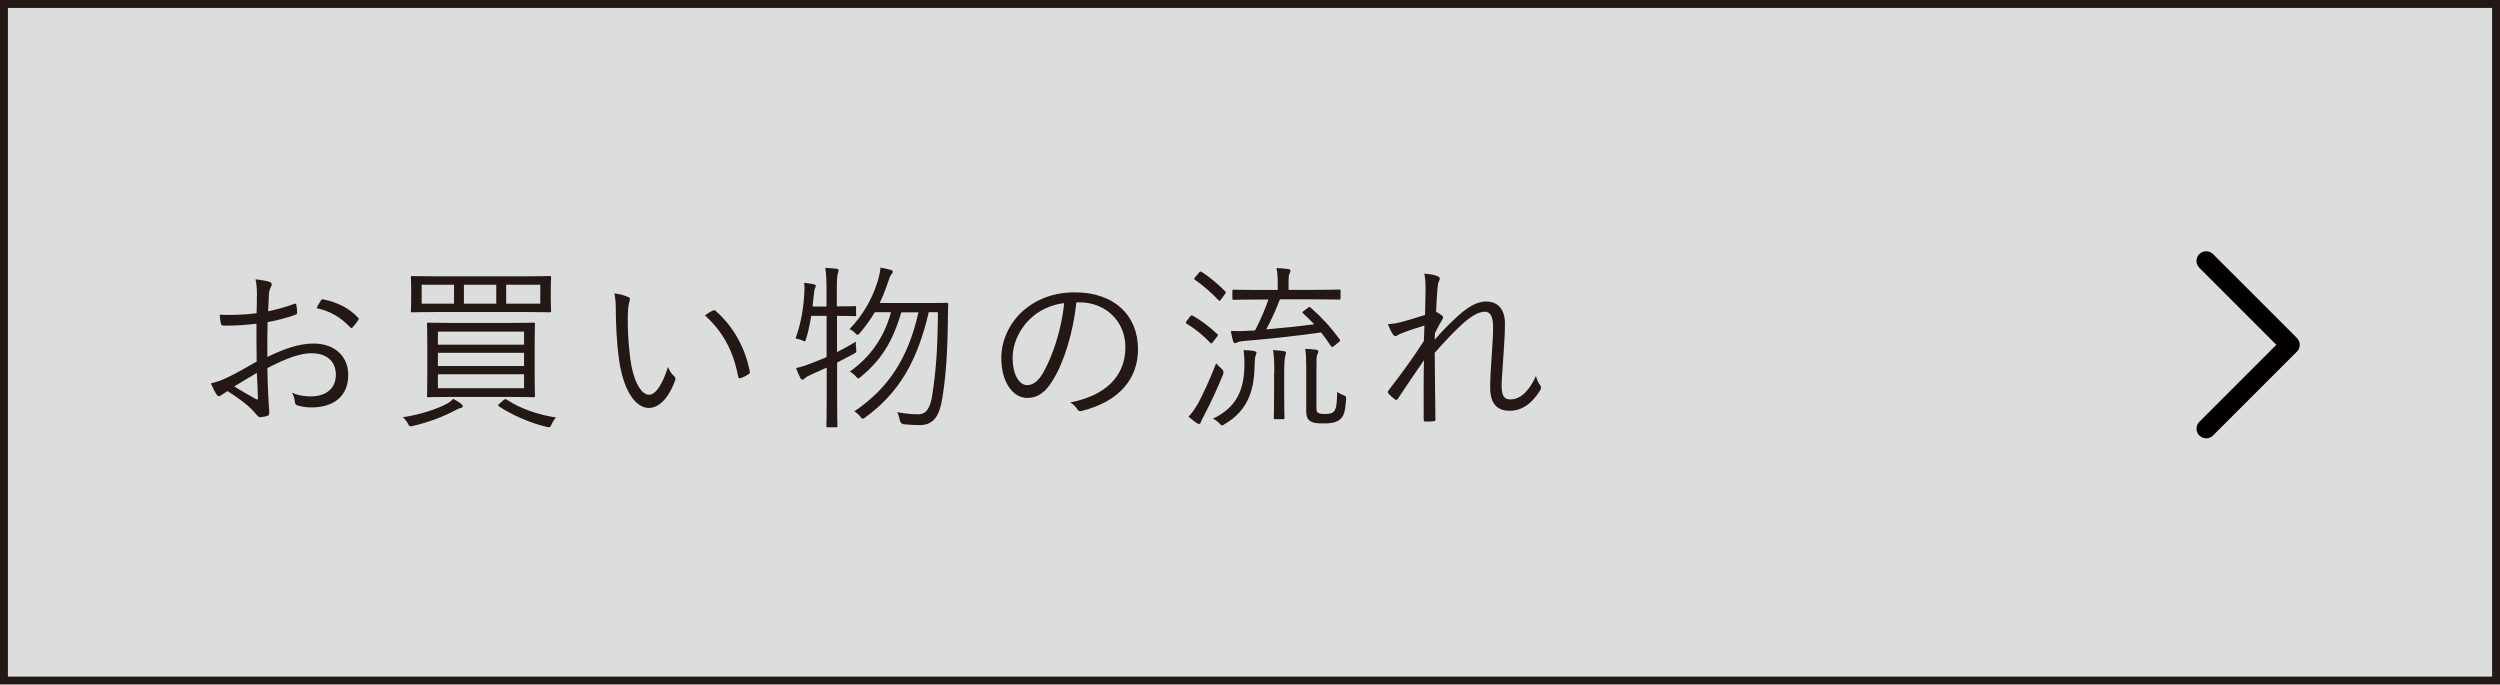 <?xml version="1.0" encoding="UTF-8"?><svg xmlns="http://www.w3.org/2000/svg" viewBox="0 0 240.29 65.8"><g id="a"/><g id="b"><g id="c"><rect x=".38" y=".38" width="239.53" height="65.03" style="fill:#dcdddd; stroke:#231815; stroke-miterlimit:10; stroke-width:.76px;"/><polyline points="212.05 25.08 220.11 33.14 212.05 41.2" style="fill:none; stroke:#040000; stroke-linecap:round; stroke-linejoin:round; stroke-width:1.86px;"/><g><path d="M24.7,28.45c0-.73-.05-1.21-.14-1.6,.53,.05,1.09,.15,1.36,.25,.14,.05,.2,.14,.2,.25,0,.07-.03,.14-.08,.22-.08,.17-.19,.37-.2,.87-.03,.46-.05,.94-.07,1.48,.85-.17,1.68-.41,2.5-.71,.14-.05,.2-.03,.22,.12,.03,.24,.07,.48,.07,.71,0,.15-.05,.17-.19,.22-.88,.31-1.63,.51-2.65,.7-.03,1.1-.03,2.23-.02,3.35,1.61-.78,3.03-1.29,4.44-1.29,2.09,0,3.33,1.29,3.33,3.01,0,2.06-1.39,3.13-3.54,3.13-.46,0-.97-.07-1.36-.2-.17-.05-.22-.17-.24-.44-.03-.22-.1-.48-.27-.78,.63,.29,1.26,.36,1.82,.36,1.36,0,2.4-.68,2.4-2.09,0-1.24-.83-2.06-2.35-2.06-1,0-2.35,.44-4.23,1.43,0,.61,.03,1.55,.08,2.6,.03,.8,.1,1.34,.1,1.61,0,.24-.02,.34-.19,.39-.2,.05-.53,.12-.71,.12-.15,0-.24-.17-.65-.61-.61-.66-1.46-1.26-2.46-1.9-.25,.15-.42,.27-.58,.37-.08,.07-.15,.12-.24,.12-.1,0-.17-.07-.25-.19-.15-.22-.34-.59-.53-1.04,.48-.12,.99-.27,1.65-.6,.75-.36,1.72-.9,2.75-1.5-.02-1.21-.02-2.46-.02-3.64-1.14,.14-1.92,.19-3.11,.19-.22,0-.29-.08-.32-.25-.05-.2-.08-.48-.1-.8,1.04,.05,2.21,.02,3.54-.14,.02-.61,.03-1.09,.03-1.67Zm-2.19,8.7c.82,.48,1.39,.83,2.11,1.22,.12,.07,.17,.03,.17-.12-.03-.73-.05-1.48-.1-2.41-.78,.44-1.36,.82-2.18,1.31Zm8.31-8.24c.07-.12,.12-.15,.24-.14,1.33,.27,2.53,.85,3.37,1.78,.07,.08,.07,.14,0,.22-.14,.2-.36,.51-.54,.7-.08,.08-.15,.07-.22,0-.9-.95-1.92-1.58-3.25-1.85,.12-.25,.25-.48,.41-.71Z" style="fill:#231815;"/><path d="M44.3,39.21c-.17,.03-.32,.12-.53,.22-1,.54-2.46,1.14-4.1,1.51-.32,.07-.32,.05-.48-.25-.12-.22-.29-.44-.48-.59,1.58-.22,3.28-.77,4.27-1.31,.22-.12,.42-.27,.58-.46,.31,.17,.56,.32,.75,.48,.12,.1,.17,.14,.17,.22,0,.07-.07,.17-.19,.19Zm8.64-10.45c0,.82,.03,1.04,.03,1.12,0,.12-.02,.14-.14,.14-.1,0-.7-.03-2.38-.03h-8.46c-1.68,0-2.26,.03-2.36,.03-.12,0-.14-.02-.14-.14,0-.08,.03-.31,.03-1.12v-.95c0-.82-.03-1.05-.03-1.14,0-.12,.02-.14,.14-.14,.1,0,.68,.03,2.36,.03h8.46c1.68,0,2.28-.03,2.38-.03,.12,0,.14,.02,.14,.14,0,.08-.03,.32-.03,1.14v.95Zm-9.3-1.39h-3.11v1.82h3.11v-1.82Zm7.75,8.89c0,1.24,.03,1.7,.03,1.8s-.02,.12-.14,.12c-.1,0-.7-.03-2.4-.03h-5.32c-1.68,0-2.28,.03-2.38,.03-.12,0-.14-.02-.14-.12s.03-.56,.03-1.8v-3.33c0-1.24-.03-1.68-.03-1.78,0-.12,.02-.14,.14-.14,.1,0,.7,.03,2.38,.03h5.32c1.7,0,2.29-.03,2.4-.03,.12,0,.14,.02,.14,.14,0,.08-.03,.54-.03,1.78v3.33Zm-1.02-4.39h-8.28v1.26h8.28v-1.26Zm0,2.04h-8.28v1.27h8.28v-1.27Zm0,2.06h-8.28v1.34h8.28v-1.34Zm-2.67-8.6h-3.11v1.82h3.11v-1.82Zm.73,11.07c.15-.12,.19-.08,.27-.03,1.31,.87,2.98,1.44,4.74,1.72-.17,.19-.32,.42-.41,.63-.14,.32-.15,.34-.48,.27-1.46-.32-3.4-1.16-4.62-1.99-.1-.07-.08-.1,.1-.26l.39-.34Zm3.5-11.07h-3.28v1.82h3.28v-1.82Z" style="fill:#231815;"/><path d="M60.4,28.55c.1,.05,.15,.12,.15,.19,0,.08-.03,.19-.07,.31-.07,.2-.14,.68-.14,1.56,0,1.09,.02,2.12,.24,3.86,.25,2.01,.99,3.47,1.8,3.47,.68,0,1.33-1.09,1.82-2.67,.19,.44,.34,.65,.56,.85,.14,.12,.19,.25,.14,.42-.48,1.38-1.39,2.67-2.53,2.67-1.43,0-2.5-1.97-2.87-4.64-.24-1.7-.31-3.62-.31-4.74,0-.65-.02-1.05-.14-1.63,.48,.05,1.02,.2,1.34,.36Zm8.11,1.31c.1-.05,.19-.07,.25,0,1.73,1.51,2.89,3.6,3.31,5.88,.02,.12-.03,.17-.12,.22-.25,.17-.49,.29-.78,.39-.12,.03-.2-.02-.22-.14-.48-2.6-1.55-4.4-3.2-5.9,.32-.22,.58-.37,.75-.46Z" style="fill:#231815;"/><path d="M82.3,30.25c0,.12-.02,.14-.14,.14-.08,0-.44-.03-1.63-.03h-.08v3.48c.58-.29,1.17-.61,1.82-1-.02,.24-.02,.42,.02,.68,.05,.34,.03,.34-.27,.51-.51,.27-1.02,.54-1.56,.82v3.09c0,2.02,.03,2.92,.03,3.01,0,.12-.02,.12-.14,.12h-.78c-.12,0-.14,0-.14-.12,0-.1,.03-.99,.03-2.99v-2.63c-.49,.22-.99,.46-1.51,.68-.34,.15-.49,.25-.58,.34-.07,.07-.17,.14-.24,.14s-.14-.03-.19-.14c-.15-.29-.29-.59-.43-.97,.44-.1,.94-.25,1.51-.48,.48-.19,.95-.37,1.43-.58v-3.96h-1.48c-.12,.75-.27,1.51-.49,2.19-.05,.19-.07,.25-.14,.25s-.14-.03-.27-.1c-.17-.07-.44-.14-.61-.17,.58-1.55,.78-3.09,.85-4.4,.03-.34,.02-.65-.02-.95,.29,.03,.66,.08,.92,.14,.15,.03,.2,.1,.2,.15,0,.08-.02,.12-.07,.22-.05,.12-.08,.25-.1,.46l-.14,1.31h1.34v-1.38c0-1.21-.02-1.67-.12-2.33,.42,.02,.75,.03,1.09,.08,.12,.02,.19,.07,.19,.15,0,.1-.03,.17-.07,.31-.07,.2-.1,.63-.1,1.75v1.41h.08c1.19,0,1.55-.03,1.63-.03,.12,0,.14,.02,.14,.12v.71Zm6.7-1.12c1.43,0,1.89-.03,1.97-.03,.14,0,.17,.05,.17,.17-.02,.39-.03,.78-.03,1.16-.03,3.45-.19,5.64-.54,7.85-.27,1.68-.82,2.58-2.18,2.58-.39,0-.97-.03-1.51-.08q-.32-.03-.39-.39c-.07-.32-.14-.54-.25-.77,.78,.14,1.39,.2,2.01,.2,.87,0,1.19-.77,1.36-1.87,.32-2.09,.51-4.11,.54-7.94h-.88c-1.12,4.76-2.86,7.73-6.09,10.1-.12,.08-.2,.14-.25,.14-.07,0-.14-.07-.24-.2-.19-.24-.37-.39-.58-.51,3.31-2.24,5.18-5.13,6.17-9.52h-1.65c-.88,2.99-2.04,4.66-3.89,6.2-.12,.1-.19,.15-.24,.15-.07,0-.14-.07-.24-.19-.17-.2-.39-.37-.58-.46,1.85-1.33,3.25-3.11,3.96-5.71h-1.56c-.39,.66-.85,1.31-1.41,1.97-.12,.14-.17,.2-.24,.2s-.12-.05-.24-.17c-.19-.19-.34-.29-.54-.37,1.39-1.46,2.19-2.99,2.67-4.49,.17-.54,.27-.97,.31-1.43,.39,.07,.66,.14,.99,.22,.12,.03,.19,.08,.19,.17,0,.1-.05,.17-.14,.27-.12,.14-.2,.41-.34,.8-.22,.65-.46,1.29-.78,1.94h4.47Z" style="fill:#231815;"/><path d="M103.46,29.07c-.31,2.87-1.17,5.69-2.24,7.43-.73,1.24-1.5,1.75-2.5,1.75-1.27,0-2.48-1.39-2.48-3.86,0-1.56,.71-3.23,1.97-4.4s2.96-1.89,5.1-1.89c3.81,0,6.07,2.23,6.07,5.47,0,2.77-1.72,5-5.41,5.93-.2,.05-.32,.02-.44-.19-.1-.17-.32-.42-.66-.63,3.37-.66,5.3-2.48,5.3-5.32,0-2.52-1.96-4.3-4.39-4.3h-.32Zm-4.5,1.63c-1.14,1.12-1.63,2.52-1.63,3.67,0,1.85,.76,2.65,1.38,2.65,.58,0,1.09-.37,1.58-1.24,.87-1.53,1.77-4.16,1.99-6.65-1.33,.17-2.5,.75-3.31,1.56Z" style="fill:#231815;"/><path d="M114.39,30.42c.12-.14,.15-.12,.26-.07,.8,.44,1.6,1.05,2.36,1.77,.08,.08,.08,.1-.07,.29l-.34,.44c-.14,.19-.17,.2-.27,.1-.68-.71-1.5-1.38-2.29-1.85-.1-.07-.08-.1,.03-.27l.32-.41Zm1.39,9.43c-.19,.36-.32,.58-.36,.73-.03,.12-.08,.17-.17,.17-.05,0-.12-.02-.24-.1-.29-.2-.48-.34-.77-.6,.34-.37,.61-.75,.95-1.34,.41-.78,1.04-2.09,1.7-3.79,.14,.15,.34,.36,.51,.51q.27,.22,.17,.53c-.58,1.43-1.19,2.74-1.8,3.89Zm-.56-13.63c.12-.14,.17-.15,.29-.08,.78,.51,1.58,1.17,2.26,1.87,.1,.1,.08,.12-.07,.31l-.32,.44c-.14,.19-.17,.19-.25,.1-.7-.73-1.53-1.46-2.28-1.97-.12-.09-.1-.1,.05-.27l.32-.39Zm5.44,8.02c-.03,.15-.07,.43-.07,.82-.03,2.09-.44,4.28-2.86,5.69-.14,.09-.2,.14-.27,.14s-.14-.07-.25-.19c-.19-.19-.37-.34-.63-.46,2.35-1.1,3.01-2.87,3.03-5.18,0-.54-.02-.93-.08-1.41,.36,.02,.7,.03,.95,.08,.17,.03,.29,.07,.29,.17s-.08,.22-.1,.34Zm8.18-5.58c0,.12-.02,.14-.14,.14-.09,0-.66-.03-2.38-.03h-3.3c-.39,1.02-.82,1.97-1.31,2.89,1.67-.14,3.26-.31,4.61-.49-.34-.36-.68-.7-1.07-1.05-.1-.1-.07-.14,.08-.25l.39-.29c.12-.1,.17-.08,.27,0,1.05,.92,1.9,1.85,2.77,3.03,.08,.12,.07,.14-.08,.27l-.44,.36c-.17,.14-.24,.14-.32,.02-.31-.46-.61-.9-.95-1.31-2.31,.34-4.88,.61-7.33,.82-.48,.03-.63,.1-.73,.15-.07,.03-.14,.07-.22,.07-.07,0-.12-.07-.17-.19-.08-.31-.17-.66-.22-.99,.61,.03,1.19,.02,1.7-.02l.63-.03c.56-1.07,.97-2.07,1.29-2.97h-.95c-1.72,0-2.28,.03-2.38,.03-.12,0-.14-.02-.14-.14v-.7c0-.12,.02-.14,.14-.14,.1,0,.66,.03,2.38,.03h1.84v-.56c0-.61-.02-1.05-.12-1.55,.42,.02,.76,.05,1.14,.1,.14,.02,.2,.08,.2,.15,0,.12-.05,.2-.1,.32-.07,.17-.08,.32-.08,.95v.58h2.48c1.72,0,2.29-.03,2.38-.03,.12,0,.14,.02,.14,.14v.7Zm-6.36,7.22c0-1.07-.02-1.63-.12-2.23,.34,.02,.76,.05,1.05,.1,.12,.02,.2,.07,.2,.17,0,.08-.05,.17-.08,.32-.05,.19-.1,.61-.1,1.61v2.21c0,1.48,.03,1.99,.03,2.09,0,.12-.02,.14-.14,.14h-.75c-.12,0-.14-.02-.14-.14,0-.1,.03-.61,.03-2.09v-2.19Zm4.05,3.33c0,.29,.03,.39,.17,.48,.14,.07,.32,.1,.66,.1,.46,0,.75-.07,.9-.31,.19-.27,.24-.71,.27-1.82,.14,.12,.32,.22,.58,.32,.27,.1,.29,.14,.27,.44-.07,1.07-.22,1.53-.48,1.8-.27,.27-.66,.48-1.63,.48-.66,0-.95-.03-1.24-.17-.29-.14-.48-.39-.48-1.02v-4.11c0-.92-.02-1.43-.1-1.87,.39,.02,.7,.03,1.04,.08,.15,.02,.22,.08,.22,.15,0,.14-.05,.2-.1,.34-.07,.17-.08,.29-.08,1.39v3.71Z" style="fill:#231815;"/><path d="M138.12,26.53c.19,.07,.27,.15,.27,.27,0,.07-.05,.15-.08,.22-.08,.14-.1,.29-.14,.66-.07,.78-.1,1.41-.14,2.28,.25,.14,.42,.24,.59,.39,.1,.08,.12,.19,.02,.34-.24,.39-.46,.8-.71,1.31-.02,.22-.02,.41-.03,.65,.7-.8,1.29-1.41,1.92-1.99,1.04-1,2.02-1.68,3.01-1.68,1.17,0,1.82,.77,1.82,2.12,0,.75-.05,1.87-.15,3.16-.08,1.31-.17,2.24-.17,2.8,0,1.07,.29,1.33,.85,1.33,.48,0,.95-.2,1.41-.65,.29-.29,.66-.75,1.04-1.61,.12,.44,.22,.66,.39,.87,.12,.17,.15,.29,0,.54-.78,1.26-1.75,1.94-2.92,1.94s-1.87-.65-1.87-2.23c0-.76,.05-1.73,.14-2.91,.08-1.22,.14-2.09,.14-2.92,0-.93-.24-1.46-.78-1.46-.61,0-1.33,.41-2.26,1.26-.76,.71-1.48,1.46-2.57,2.69,0,1.77,.05,4.03,.07,6.41,0,.1-.03,.15-.17,.17-.17,.02-.54,.03-.82,.03-.08,0-.14-.05-.14-.19,0-2.5-.02-4.27,.03-5.71-.82,1.16-1.61,2.36-2.5,3.69-.1,.15-.15,.17-.29,.08-.17-.12-.49-.39-.63-.58-.1-.08-.05-.19,.03-.31,1.38-1.78,2.38-3.18,3.38-4.73,.03-.59,.03-1.05,.05-1.48-.85,.25-1.63,.51-2.33,.8-.19,.07-.34,.22-.44,.22s-.19-.07-.25-.17c-.19-.25-.32-.56-.49-.99,.46-.02,.82-.08,1.19-.17,.61-.17,1.34-.37,2.38-.71,.02-.78,.03-1.53,.05-2.29,0-.54,0-1.12-.12-1.68,.48,.03,.93,.12,1.22,.22Z" style="fill:#231815;"/></g></g></g></svg>